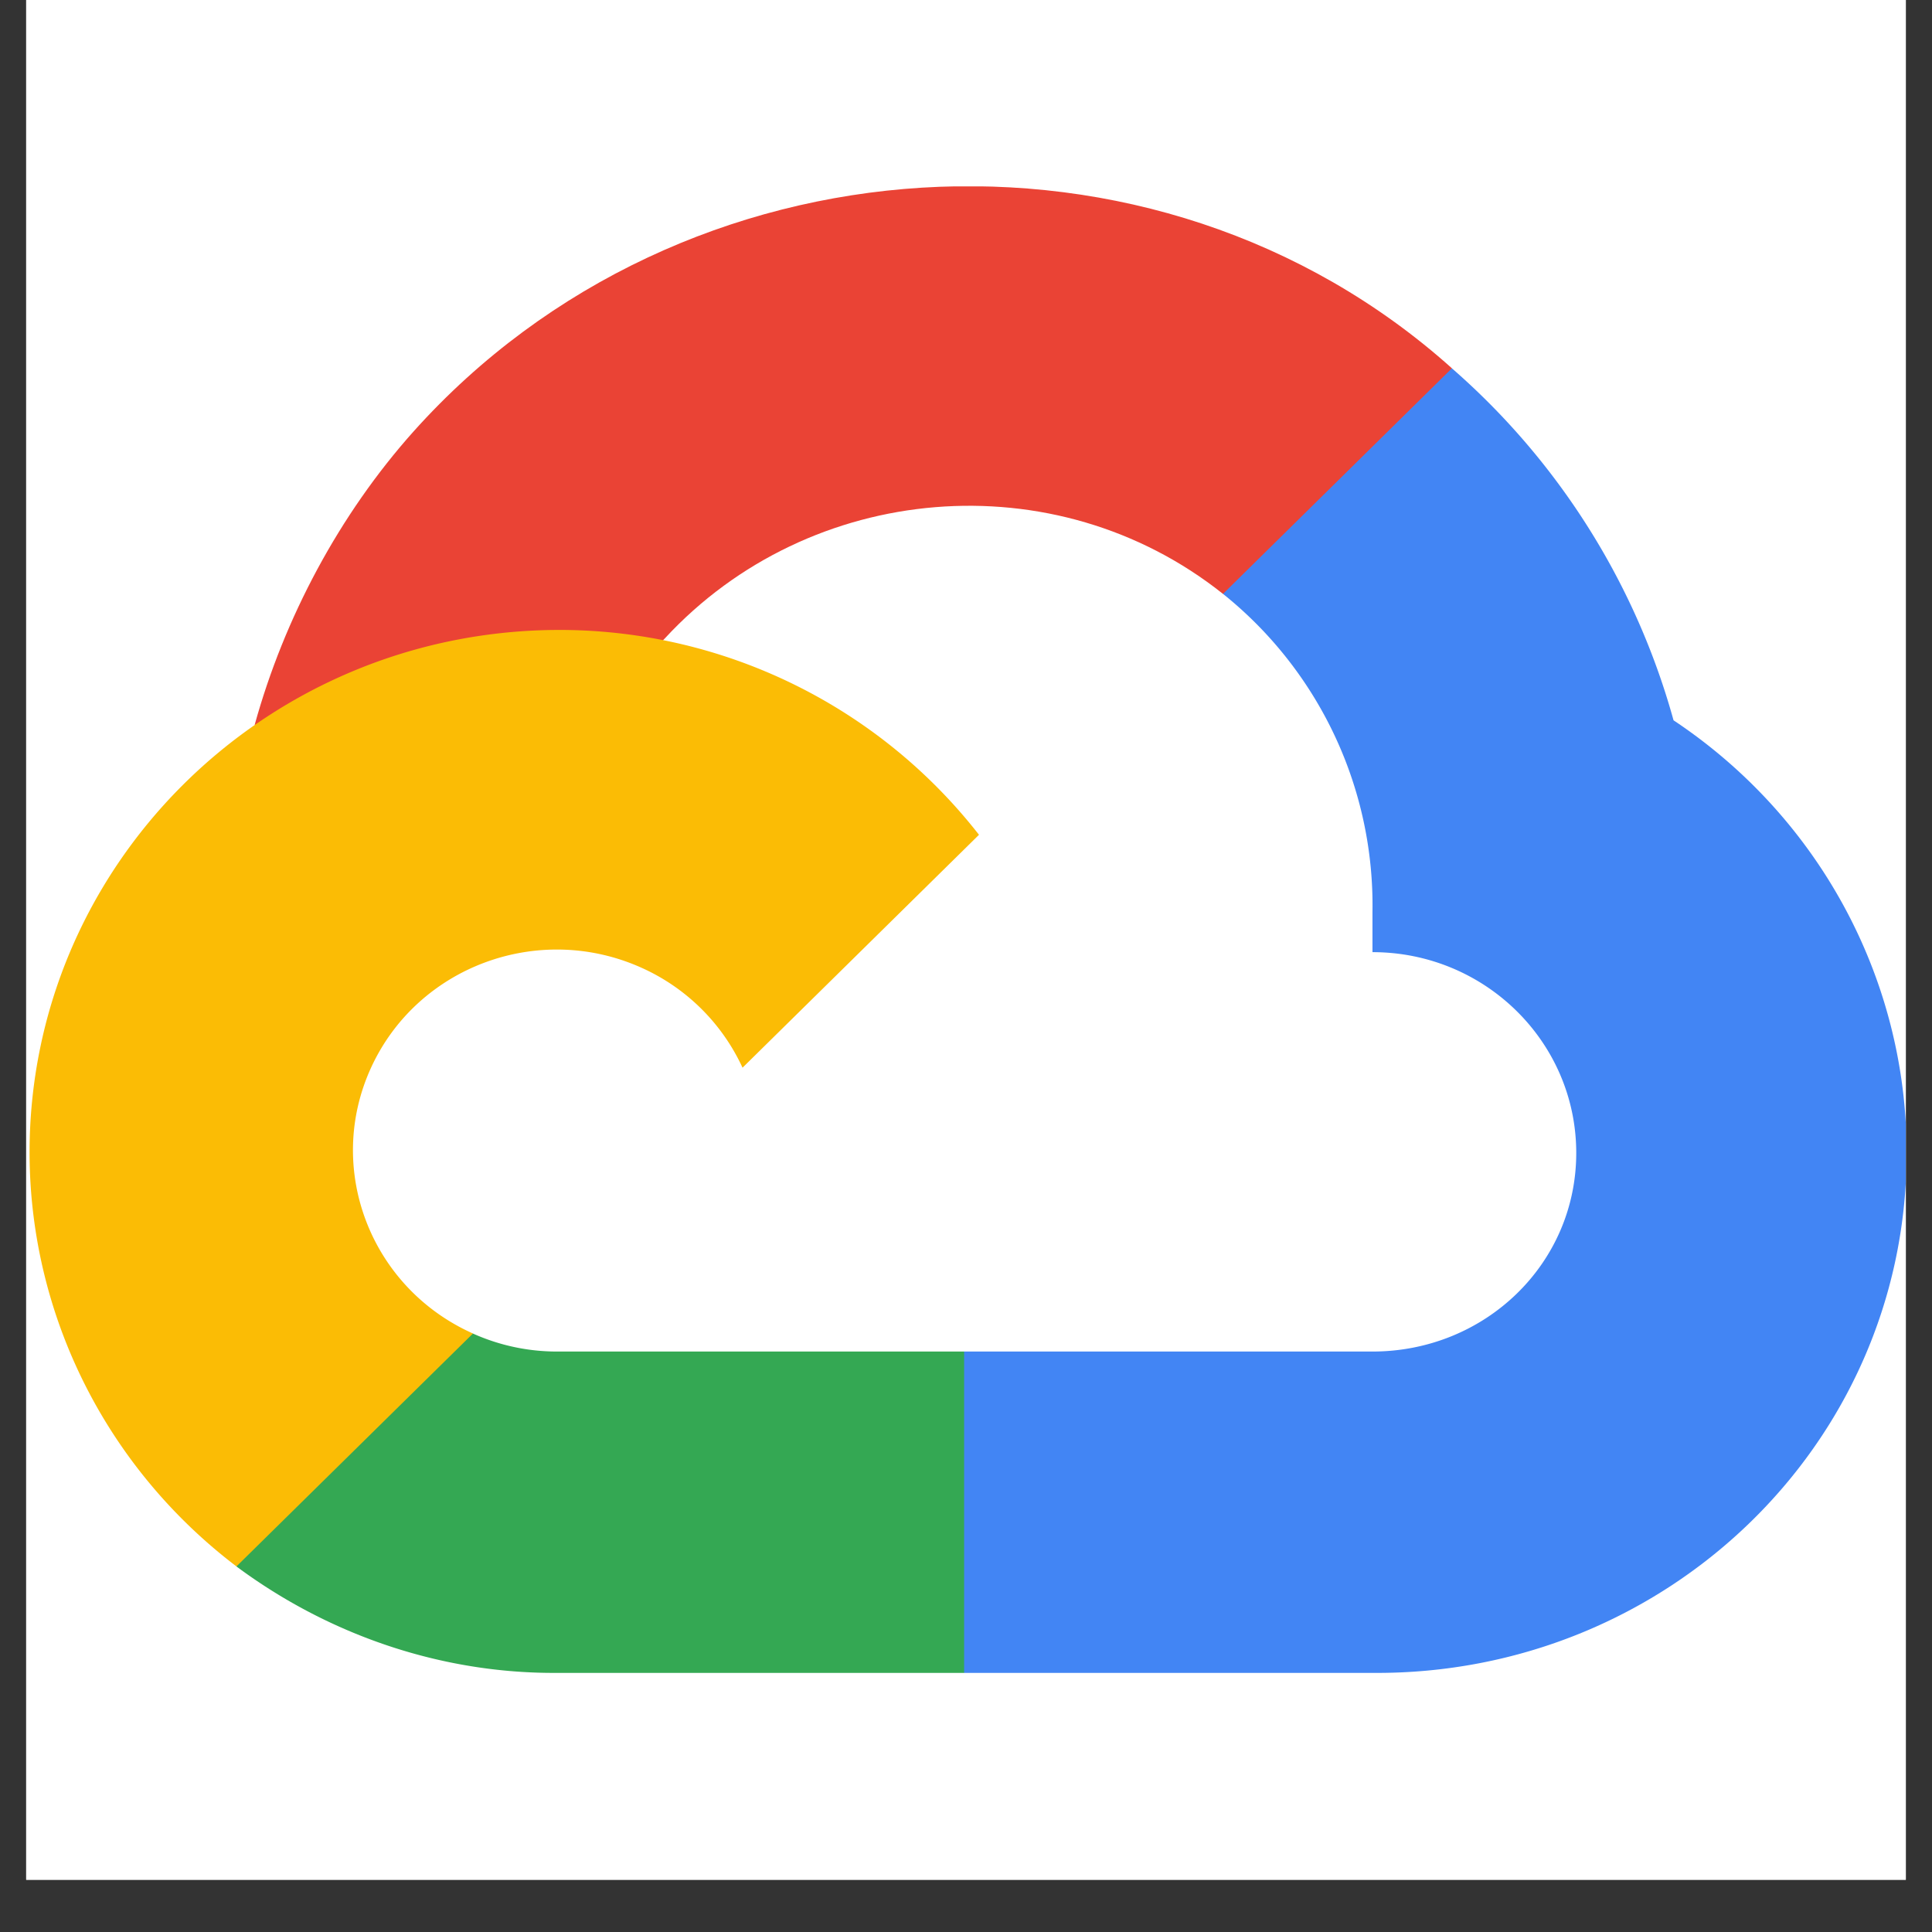 <svg xmlns="http://www.w3.org/2000/svg" width="48" viewBox="0 0 36 36" height="48" version="1.0"><rect x="0" y="0" width="36" height="36" fill="#333333" stroke="none"/><defs><clipPath id="a"><path d="M.488 0h35.024v35.027H.488Zm0 0"/></clipPath><clipPath id="b"><path d="M4 3.473h24V14H4Zm0 0"/></clipPath><clipPath id="c"><path d="M17 6h18.512v25.2H17Zm0 0"/></clipPath><clipPath id="d"><path d="M4 24h14v7.2H4Zm0 0"/></clipPath><clipPath id="e"><path d="M.527 11H19v19H.527Zm0 0"/></clipPath></defs><g clip-path="url(#a)" fill="#fff"><path d="M.488 0h35.024v35.027H.488Zm0 0"/><path d="M.488 0h35.024v35.027H.488Zm0 0"/></g><g clip-path="url(#b)"><path fill="#ea4335" d="m23.813 11.121 3.039-2.996.203-1.262C21.515 1.898 12.707 2.461 7.71 8.035c-1.387 1.55-2.414 3.48-2.965 5.473l1.09-.149 6.082-.988.469-.473c2.703-2.93 7.277-3.32 10.402-.832Zm0 0"/></g><g clip-path="url(#c)"><path fill="#4285f4" d="M31.184 13.422a13.457 13.457 0 0 0-4.13-6.559l-4.265 4.203a7.436 7.436 0 0 1 2.785 5.93v.746c2.098 0 3.797 1.676 3.797 3.742 0 2.067-1.7 3.7-3.797 3.7h-7.61l-.745.796v4.489l.746.703h7.61c5.452.043 9.913-4.238 9.952-9.613.028-3.258-1.601-6.313-4.343-8.137"/></g><g clip-path="url(#d)"><path fill="#34a853" d="M10.371 31.172h7.594v-5.988H10.37a3.816 3.816 0 0 1-1.559-.336l-1.078.324-3.062 2.996-.266 1.02c1.719 1.277 3.813 1.996 5.965 1.984"/></g><g clip-path="url(#e)"><path fill="#fbbc05" d="M10.371 11.738C4.914 11.77.52 16.156.551 21.531c.02 3 1.441 5.824 3.855 7.657l4.407-4.34c-1.91-.852-2.762-3.07-1.899-4.953.863-1.883 3.113-2.72 5.027-1.868a3.77 3.77 0 0 1 1.895 1.868l4.406-4.34a9.917 9.917 0 0 0-7.87-3.817"/></g></svg>